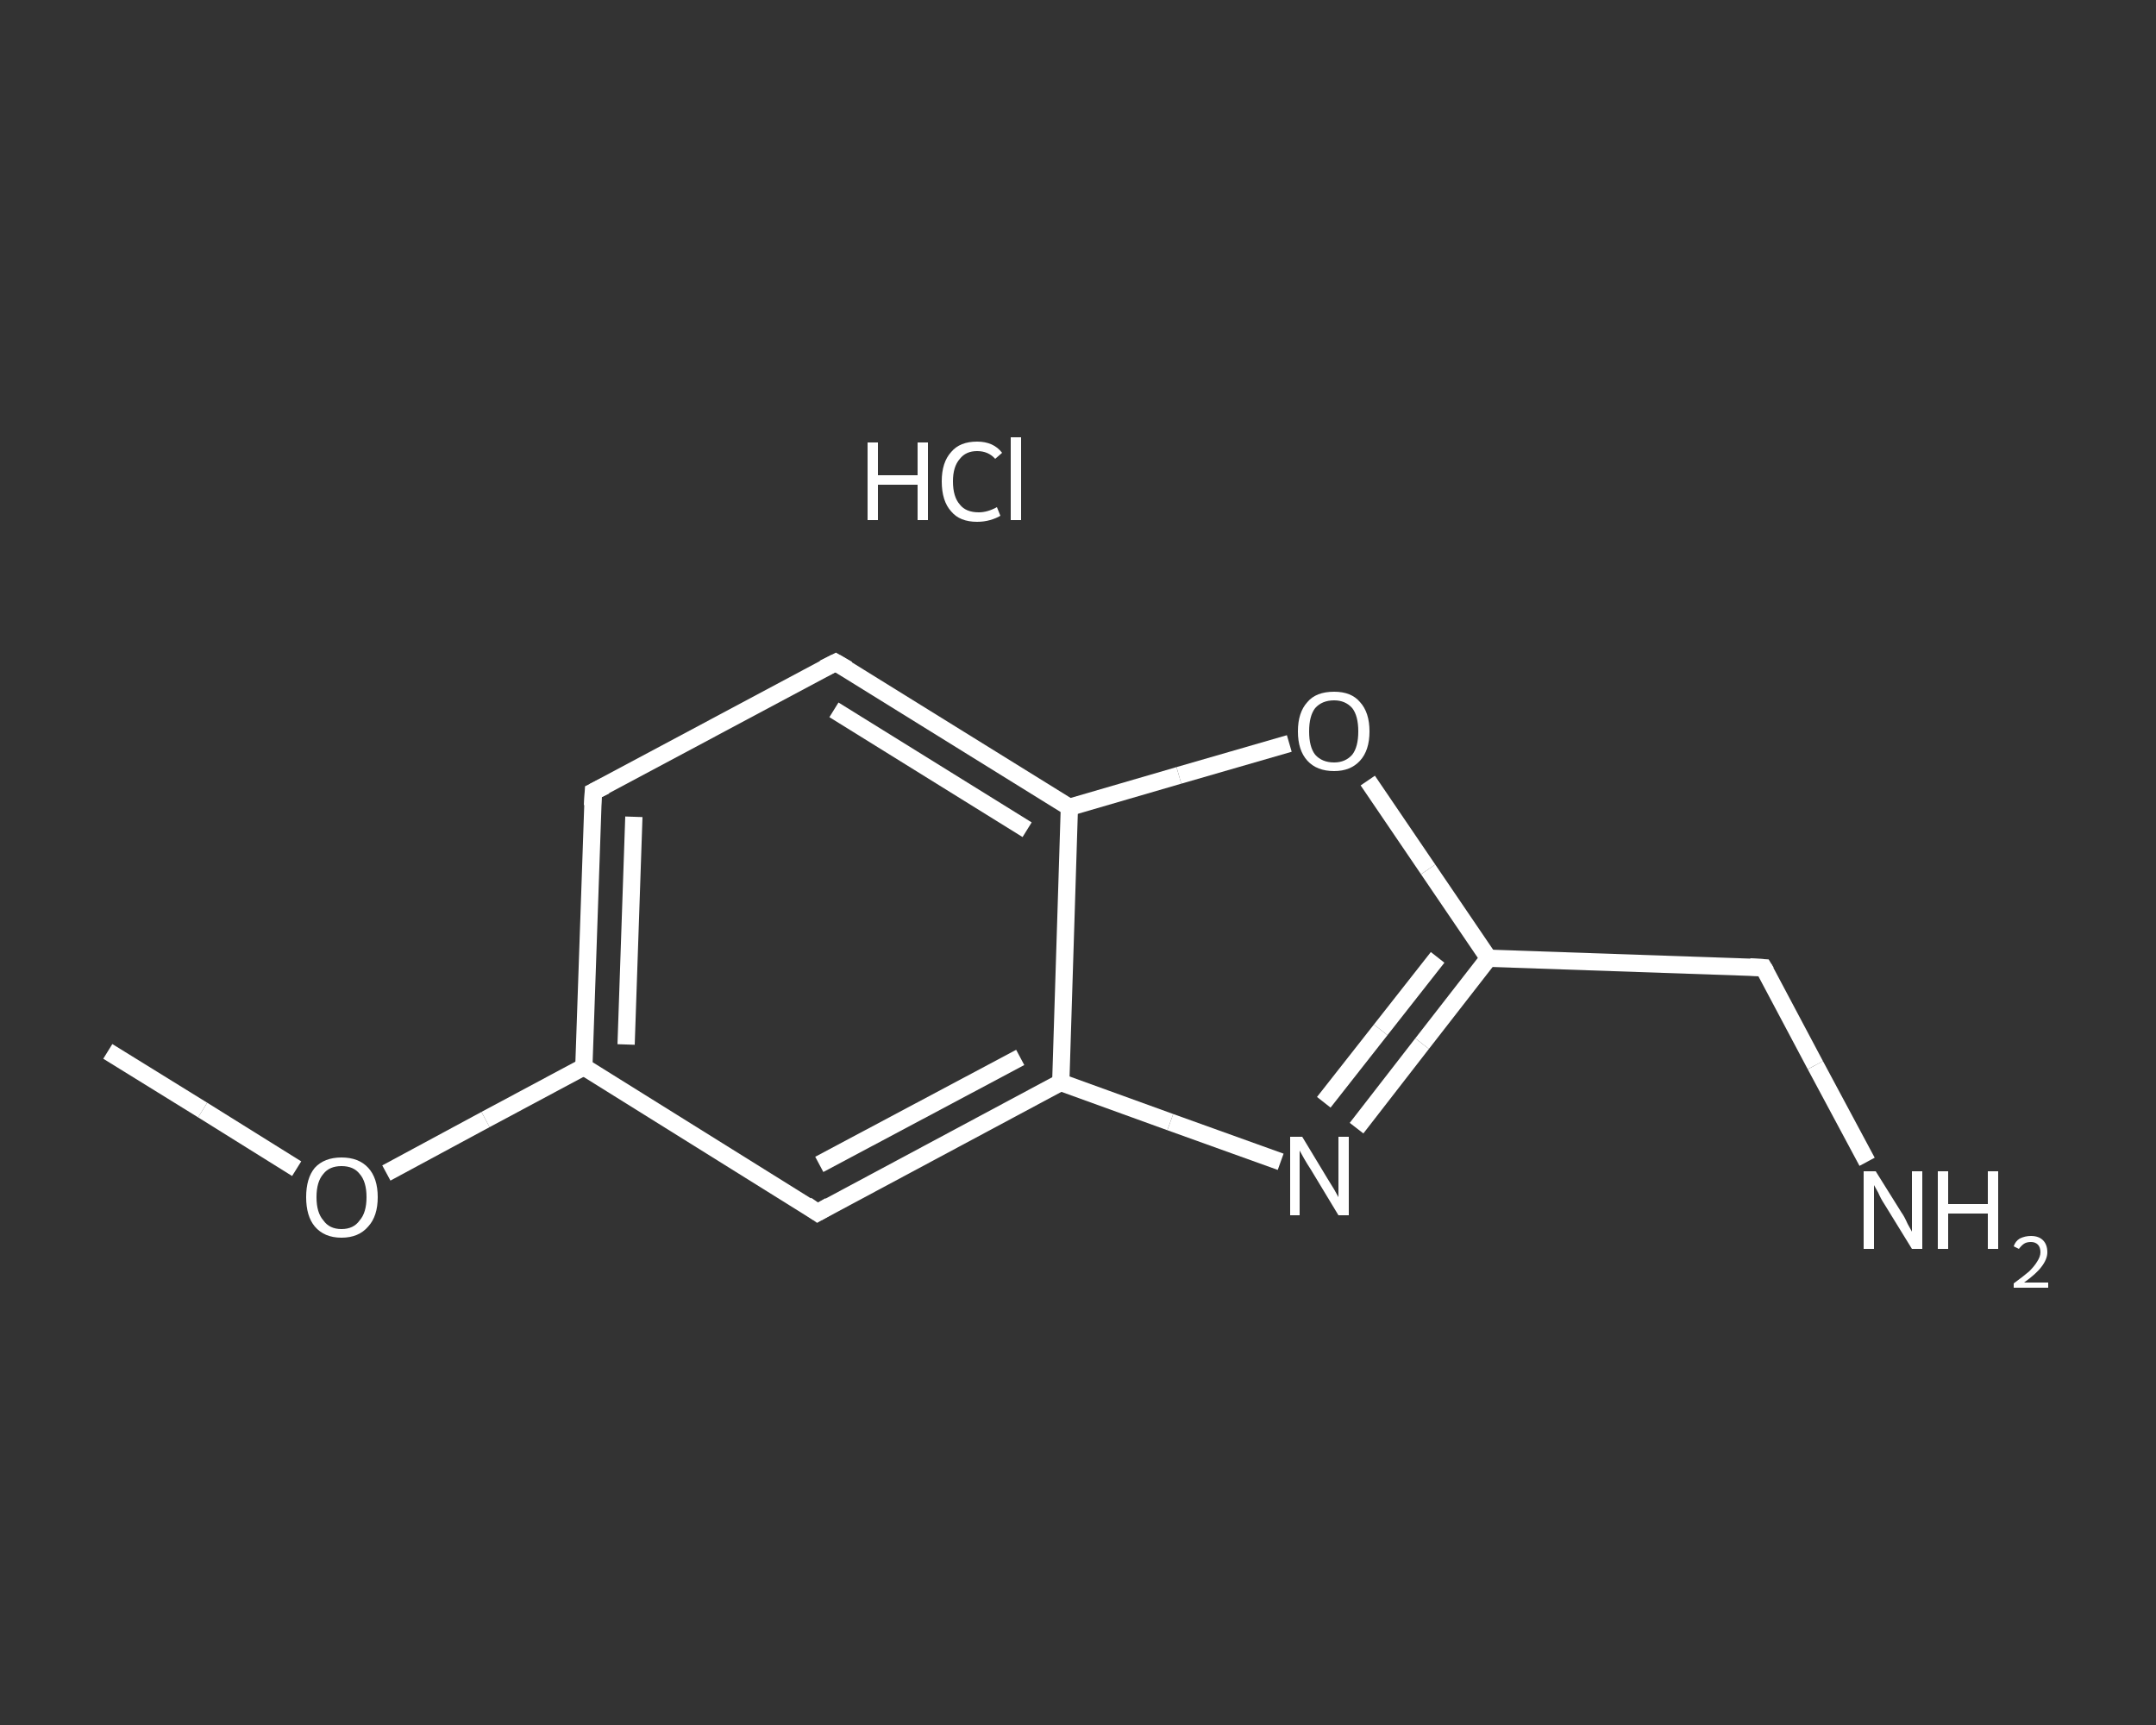 <?xml version='1.0' encoding='iso-8859-1'?>
<svg version='1.1' baseProfile='full'
              xmlns='http://www.w3.org/2000/svg'
                      xmlns:rdkit='http://www.rdkit.org/xml'
                      xmlns:xlink='http://www.w3.org/1999/xlink'
                  xml:space='preserve'
width='250px' height='200px' viewBox='0 0 250 200'>
<rect x="0" y="0" width="250" height="200" fill="#333333" stroke="none"/>
<!-- END OF HEADER -->
<rect style='opacity:1.0;fill:transparent;stroke:none' width='250.0' height='200.0' x='0.0' y='0.0'> </rect>
<path class='bond-0 atom-0 atom-1' d='M 12.5,121.9 L 23.5,128.7' style='fill:none;fill-rule:evenodd;stroke:#FFFFFF;stroke-width:2.0px;stroke-linecap:butt;stroke-linejoin:miter;stroke-opacity:1' />
<path class='bond-0 atom-0 atom-1' d='M 23.5,128.7 L 34.4,135.5' style='fill:none;fill-rule:evenodd;stroke:#FFFFFF;stroke-width:2.0px;stroke-linecap:butt;stroke-linejoin:miter;stroke-opacity:1' />
<path class='bond-1 atom-1 atom-2' d='M 44.8,136.0 L 56.3,129.8' style='fill:none;fill-rule:evenodd;stroke:#FFFFFF;stroke-width:2.0px;stroke-linecap:butt;stroke-linejoin:miter;stroke-opacity:1' />
<path class='bond-1 atom-1 atom-2' d='M 56.3,129.8 L 67.7,123.7' style='fill:none;fill-rule:evenodd;stroke:#FFFFFF;stroke-width:2.0px;stroke-linecap:butt;stroke-linejoin:miter;stroke-opacity:1' />
<path class='bond-2 atom-2 atom-3' d='M 67.7,123.7 L 68.8,91.8' style='fill:none;fill-rule:evenodd;stroke:#FFFFFF;stroke-width:2.0px;stroke-linecap:butt;stroke-linejoin:miter;stroke-opacity:1' />
<path class='bond-2 atom-2 atom-3' d='M 72.6,121.1 L 73.5,94.7' style='fill:none;fill-rule:evenodd;stroke:#FFFFFF;stroke-width:2.0px;stroke-linecap:butt;stroke-linejoin:miter;stroke-opacity:1' />
<path class='bond-3 atom-3 atom-4' d='M 68.8,91.8 L 96.9,76.8' style='fill:none;fill-rule:evenodd;stroke:#FFFFFF;stroke-width:2.0px;stroke-linecap:butt;stroke-linejoin:miter;stroke-opacity:1' />
<path class='bond-4 atom-4 atom-5' d='M 96.9,76.8 L 124.0,93.6' style='fill:none;fill-rule:evenodd;stroke:#FFFFFF;stroke-width:2.0px;stroke-linecap:butt;stroke-linejoin:miter;stroke-opacity:1' />
<path class='bond-4 atom-4 atom-5' d='M 96.7,82.3 L 119.1,96.2' style='fill:none;fill-rule:evenodd;stroke:#FFFFFF;stroke-width:2.0px;stroke-linecap:butt;stroke-linejoin:miter;stroke-opacity:1' />
<path class='bond-5 atom-5 atom-6' d='M 124.0,93.6 L 136.7,89.9' style='fill:none;fill-rule:evenodd;stroke:#FFFFFF;stroke-width:2.0px;stroke-linecap:butt;stroke-linejoin:miter;stroke-opacity:1' />
<path class='bond-5 atom-5 atom-6' d='M 136.7,89.9 L 149.5,86.2' style='fill:none;fill-rule:evenodd;stroke:#FFFFFF;stroke-width:2.0px;stroke-linecap:butt;stroke-linejoin:miter;stroke-opacity:1' />
<path class='bond-6 atom-6 atom-7' d='M 158.6,90.5 L 165.6,100.8' style='fill:none;fill-rule:evenodd;stroke:#FFFFFF;stroke-width:2.0px;stroke-linecap:butt;stroke-linejoin:miter;stroke-opacity:1' />
<path class='bond-6 atom-6 atom-7' d='M 165.6,100.8 L 172.6,111.1' style='fill:none;fill-rule:evenodd;stroke:#FFFFFF;stroke-width:2.0px;stroke-linecap:butt;stroke-linejoin:miter;stroke-opacity:1' />
<path class='bond-7 atom-7 atom-8' d='M 172.6,111.1 L 204.5,112.2' style='fill:none;fill-rule:evenodd;stroke:#FFFFFF;stroke-width:2.0px;stroke-linecap:butt;stroke-linejoin:miter;stroke-opacity:1' />
<path class='bond-8 atom-8 atom-9' d='M 204.5,112.2 L 210.5,123.5' style='fill:none;fill-rule:evenodd;stroke:#FFFFFF;stroke-width:2.0px;stroke-linecap:butt;stroke-linejoin:miter;stroke-opacity:1' />
<path class='bond-8 atom-8 atom-9' d='M 210.5,123.5 L 216.5,134.7' style='fill:none;fill-rule:evenodd;stroke:#FFFFFF;stroke-width:2.0px;stroke-linecap:butt;stroke-linejoin:miter;stroke-opacity:1' />
<path class='bond-9 atom-7 atom-10' d='M 172.6,111.1 L 164.9,121.0' style='fill:none;fill-rule:evenodd;stroke:#FFFFFF;stroke-width:2.0px;stroke-linecap:butt;stroke-linejoin:miter;stroke-opacity:1' />
<path class='bond-9 atom-7 atom-10' d='M 164.9,121.0 L 157.3,130.8' style='fill:none;fill-rule:evenodd;stroke:#FFFFFF;stroke-width:2.0px;stroke-linecap:butt;stroke-linejoin:miter;stroke-opacity:1' />
<path class='bond-9 atom-7 atom-10' d='M 166.7,111.0 L 160.1,119.4' style='fill:none;fill-rule:evenodd;stroke:#FFFFFF;stroke-width:2.0px;stroke-linecap:butt;stroke-linejoin:miter;stroke-opacity:1' />
<path class='bond-9 atom-7 atom-10' d='M 160.1,119.4 L 153.5,127.8' style='fill:none;fill-rule:evenodd;stroke:#FFFFFF;stroke-width:2.0px;stroke-linecap:butt;stroke-linejoin:miter;stroke-opacity:1' />
<path class='bond-10 atom-10 atom-11' d='M 148.5,134.7 L 135.7,130.1' style='fill:none;fill-rule:evenodd;stroke:#FFFFFF;stroke-width:2.0px;stroke-linecap:butt;stroke-linejoin:miter;stroke-opacity:1' />
<path class='bond-10 atom-10 atom-11' d='M 135.7,130.1 L 123.0,125.5' style='fill:none;fill-rule:evenodd;stroke:#FFFFFF;stroke-width:2.0px;stroke-linecap:butt;stroke-linejoin:miter;stroke-opacity:1' />
<path class='bond-11 atom-11 atom-12' d='M 123.0,125.5 L 94.8,140.6' style='fill:none;fill-rule:evenodd;stroke:#FFFFFF;stroke-width:2.0px;stroke-linecap:butt;stroke-linejoin:miter;stroke-opacity:1' />
<path class='bond-11 atom-11 atom-12' d='M 118.3,122.6 L 95.0,135.0' style='fill:none;fill-rule:evenodd;stroke:#FFFFFF;stroke-width:2.0px;stroke-linecap:butt;stroke-linejoin:miter;stroke-opacity:1' />
<path class='bond-12 atom-12 atom-2' d='M 94.8,140.6 L 67.7,123.7' style='fill:none;fill-rule:evenodd;stroke:#FFFFFF;stroke-width:2.0px;stroke-linecap:butt;stroke-linejoin:miter;stroke-opacity:1' />
<path class='bond-13 atom-11 atom-5' d='M 123.0,125.5 L 124.0,93.6' style='fill:none;fill-rule:evenodd;stroke:#FFFFFF;stroke-width:2.0px;stroke-linecap:butt;stroke-linejoin:miter;stroke-opacity:1' />
<path d='M 68.7,93.4 L 68.8,91.8 L 70.2,91.1' style='fill:none;stroke:#FFFFFF;stroke-width:2.0px;stroke-linecap:butt;stroke-linejoin:miter;stroke-opacity:1;' />
<path d='M 95.5,77.5 L 96.9,76.8 L 98.3,77.6' style='fill:none;stroke:#FFFFFF;stroke-width:2.0px;stroke-linecap:butt;stroke-linejoin:miter;stroke-opacity:1;' />
<path d='M 202.9,112.1 L 204.5,112.2 L 204.8,112.7' style='fill:none;stroke:#FFFFFF;stroke-width:2.0px;stroke-linecap:butt;stroke-linejoin:miter;stroke-opacity:1;' />
<path d='M 96.2,139.8 L 94.8,140.6 L 93.5,139.7' style='fill:none;stroke:#FFFFFF;stroke-width:2.0px;stroke-linecap:butt;stroke-linejoin:miter;stroke-opacity:1;' />
<path class='atom-1' d='M 35.5 138.8
Q 35.5 136.6, 36.5 135.4
Q 37.6 134.2, 39.6 134.2
Q 41.6 134.2, 42.7 135.4
Q 43.8 136.6, 43.8 138.8
Q 43.8 141.0, 42.7 142.2
Q 41.6 143.5, 39.6 143.5
Q 37.6 143.5, 36.5 142.2
Q 35.5 141.0, 35.5 138.8
M 39.6 142.5
Q 41.0 142.5, 41.7 141.5
Q 42.5 140.6, 42.5 138.8
Q 42.5 137.0, 41.7 136.1
Q 41.0 135.2, 39.6 135.2
Q 38.2 135.2, 37.5 136.1
Q 36.7 137.0, 36.7 138.8
Q 36.7 140.6, 37.5 141.5
Q 38.2 142.5, 39.6 142.5
' fill='#FFFFFF'/>
<path class='atom-6' d='M 150.5 84.8
Q 150.5 82.6, 151.6 81.4
Q 152.6 80.2, 154.7 80.2
Q 156.7 80.2, 157.7 81.4
Q 158.8 82.6, 158.8 84.8
Q 158.8 87.0, 157.7 88.2
Q 156.6 89.4, 154.7 89.4
Q 152.7 89.4, 151.6 88.2
Q 150.5 87.0, 150.5 84.8
M 154.7 88.4
Q 156.0 88.4, 156.8 87.5
Q 157.5 86.6, 157.5 84.8
Q 157.5 83.0, 156.8 82.1
Q 156.0 81.2, 154.7 81.2
Q 153.3 81.2, 152.5 82.1
Q 151.8 83.0, 151.8 84.8
Q 151.8 86.6, 152.5 87.5
Q 153.3 88.4, 154.7 88.4
' fill='#FFFFFF'/>
<path class='atom-9' d='M 217.5 135.8
L 220.5 140.6
Q 220.8 141.0, 221.2 141.9
Q 221.7 142.8, 221.7 142.8
L 221.7 135.8
L 222.9 135.8
L 222.9 144.8
L 221.7 144.8
L 218.5 139.6
Q 218.1 139.0, 217.8 138.3
Q 217.4 137.6, 217.3 137.4
L 217.3 144.8
L 216.1 144.8
L 216.1 135.8
L 217.5 135.8
' fill='#FFFFFF'/>
<path class='atom-9' d='M 224.7 135.8
L 225.9 135.8
L 225.9 139.6
L 230.5 139.6
L 230.5 135.8
L 231.7 135.8
L 231.7 144.8
L 230.5 144.8
L 230.5 140.7
L 225.9 140.7
L 225.9 144.8
L 224.7 144.8
L 224.7 135.8
' fill='#FFFFFF'/>
<path class='atom-9' d='M 233.5 144.5
Q 233.7 143.9, 234.2 143.6
Q 234.8 143.3, 235.5 143.3
Q 236.4 143.3, 236.9 143.8
Q 237.4 144.3, 237.4 145.2
Q 237.4 146.0, 236.7 146.9
Q 236.1 147.7, 234.7 148.7
L 237.5 148.7
L 237.5 149.3
L 233.5 149.3
L 233.5 148.8
Q 234.6 148.0, 235.3 147.4
Q 235.9 146.8, 236.2 146.3
Q 236.6 145.7, 236.6 145.2
Q 236.6 144.6, 236.3 144.3
Q 236.0 144.0, 235.5 144.0
Q 235.0 144.0, 234.7 144.2
Q 234.4 144.4, 234.1 144.8
L 233.5 144.5
' fill='#FFFFFF'/>
<path class='atom-10' d='M 151.0 131.8
L 153.9 136.6
Q 154.2 137.1, 154.7 137.9
Q 155.2 138.8, 155.2 138.8
L 155.2 131.8
L 156.4 131.8
L 156.4 140.9
L 155.2 140.9
L 152.0 135.6
Q 151.6 135.0, 151.2 134.3
Q 150.8 133.6, 150.7 133.4
L 150.7 140.9
L 149.6 140.9
L 149.6 131.8
L 151.0 131.8
' fill='#FFFFFF'/>
<path class='atom-13' d='M 100.6 51.3
L 101.8 51.3
L 101.8 55.1
L 106.4 55.1
L 106.4 51.3
L 107.6 51.3
L 107.6 60.3
L 106.4 60.3
L 106.4 56.2
L 101.8 56.2
L 101.8 60.3
L 100.6 60.3
L 100.6 51.3
' fill='#FFFFFF'/>
<path class='atom-13' d='M 109.2 55.8
Q 109.2 53.6, 110.3 52.4
Q 111.3 51.2, 113.3 51.2
Q 115.2 51.2, 116.2 52.5
L 115.4 53.2
Q 114.6 52.3, 113.3 52.3
Q 112.0 52.3, 111.3 53.2
Q 110.5 54.1, 110.5 55.8
Q 110.5 57.6, 111.3 58.5
Q 112.0 59.4, 113.5 59.4
Q 114.5 59.4, 115.6 58.8
L 116.0 59.8
Q 115.5 60.1, 114.8 60.3
Q 114.1 60.5, 113.3 60.5
Q 111.3 60.5, 110.3 59.3
Q 109.2 58.1, 109.2 55.8
' fill='#FFFFFF'/>
<path class='atom-13' d='M 117.2 50.7
L 118.4 50.7
L 118.4 60.3
L 117.2 60.3
L 117.2 50.7
' fill='#FFFFFF'/>
</svg>
